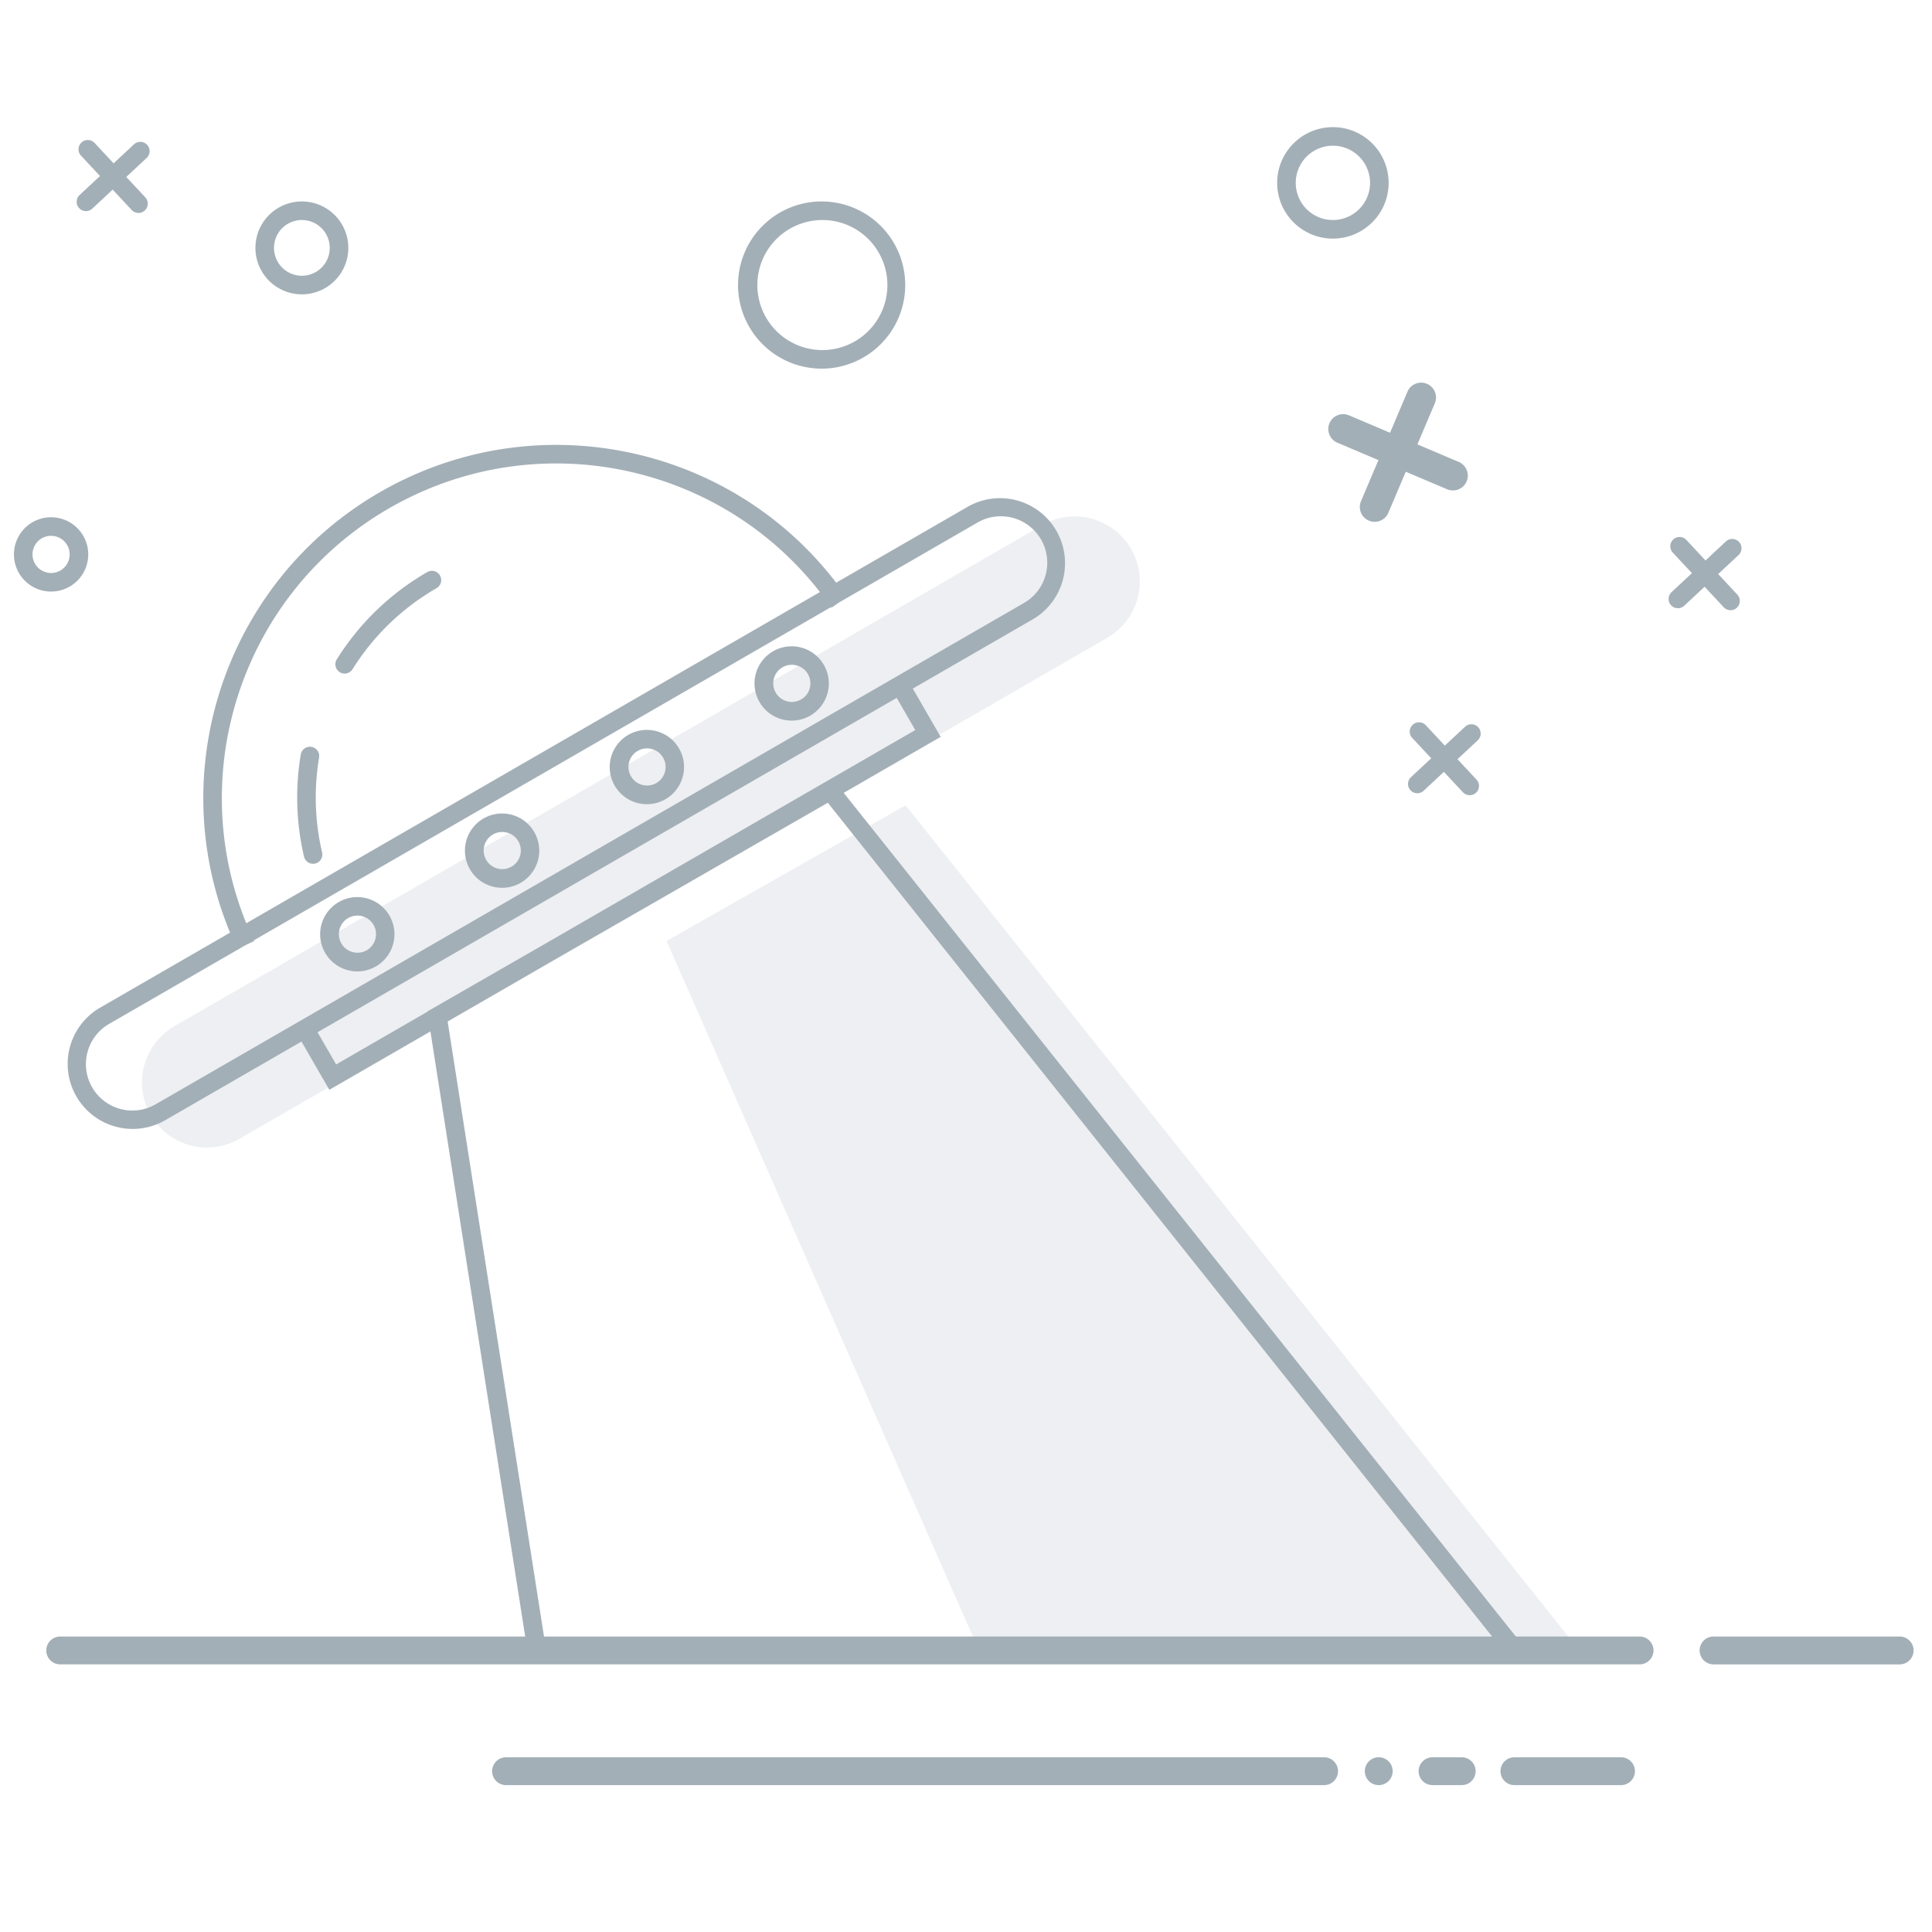 <?xml version="1.0" standalone="no"?><!DOCTYPE svg PUBLIC "-//W3C//DTD SVG 1.1//EN" "http://www.w3.org/Graphics/SVG/1.1/DTD/svg11.dtd"><svg class="icon" width="200px" height="200.00px" viewBox="0 0 1024 1024" version="1.1" xmlns="http://www.w3.org/2000/svg"><path d="M92.229 544.049l460.465-265.846a34.462 34.462 0 0 1 34.462 59.687l-460.465 265.846a34.462 34.462 0 0 1-34.462-59.687z m261.051-45.332l126.72-71.877 359.798 451.298-318.188 2.727L353.28 498.718z" fill="#DDE1E6" fill-opacity=".5" /><path d="M159.793 552.044l-72.487 41.846a34.462 34.462 0 0 1-34.462-59.687l69.1-39.887c-35.604-85.878-2.422-186.191 79.39-233.433 81.822-47.232 185.295-25.817 241.851 47.951l70.124-40.468a34.462 34.462 0 0 1 34.462 59.678l-63.961 36.923 14.769 25.58-51.397 29.686 356.244 447.153h65.497a7.385 7.385 0 1 1 0 14.769h-836.923a7.385 7.385 0 1 1 0-14.769h246.361l-50.225-320.689-53.573 30.927-14.769-25.58z m-4.923-8.527l324.017-187.077 63.961-36.923a24.615 24.615 0 0 0-24.615-42.634l-73.502 42.437-4.057 2.796a178.383 178.383 0 0 0-0.226-0.325L134.528 498.412l0.167 0.364-4.441 2.107-72.487 41.846a24.615 24.615 0 0 0 24.615 42.634l72.487-41.846zM475.274 369.89l-306.964 177.231 9.846 17.054 48.335-27.904L226.462 536.123l61.834-35.535 196.825-113.644-9.846-17.054z m-40.694-56.084c-53.76-69.051-151.207-88.93-228.332-44.406-77.125 44.534-108.633 138.87-75.717 219.943l304.049-175.537zM288.335 867.387H790.843L438.764 425.472 293.218 509.115l-55.946 32.305 51.062 325.967zM226.462 303.222a4.923 4.923 0 0 1 4.923 8.527 127.409 127.409 0 0 0-44.534 42.949 4.923 4.923 0 1 1-8.35-5.218A137.255 137.255 0 0 1 226.462 303.222z m-67.033 96.591a4.923 4.923 0 0 1 9.708 1.634c-2.816 16.738-2.294 33.9 1.615 50.471a4.923 4.923 0 0 1-9.58 2.255 137.531 137.531 0 0 1-1.743-54.361z m39.877 112.364a19.692 19.692 0 1 1-19.692-34.107 19.692 19.692 0 0 1 19.692 34.107z m-4.923-8.527a9.846 9.846 0 1 0-9.846-17.054 9.846 9.846 0 0 0 9.846 17.054z m81.664-35.781a19.692 19.692 0 1 1-19.692-34.107 19.692 19.692 0 0 1 19.692 34.107z m-4.923-8.527a9.846 9.846 0 1 0-9.846-17.054 9.846 9.846 0 0 0 9.846 17.054z m81.664-35.781a19.692 19.692 0 1 1-19.692-34.107 19.692 19.692 0 0 1 19.692 34.107z m-4.923-8.527a9.846 9.846 0 1 0-9.846-17.054 9.846 9.846 0 0 0 9.846 17.054z m81.664-35.781a19.692 19.692 0 1 1-19.692-34.107 19.692 19.692 0 0 1 19.692 34.107z m-4.923-8.527a9.846 9.846 0 1 0-9.846-17.054 9.846 9.846 0 0 0 9.846 17.054zM908.308 882.156a7.385 7.385 0 1 1 0-14.769h98.462a7.385 7.385 0 1 1 0 14.769h-98.462z m-640 64a7.385 7.385 0 1 1 0-14.769h433.398a7.385 7.385 0 1 1 0 14.769H268.308z m462.543 0a7.385 7.385 0 1 1 0-14.769 7.385 7.385 0 0 1 0 14.769z m28.524 0a7.385 7.385 0 1 1 0-14.769h15.439a7.385 7.385 0 0 1 0 14.769h-15.439z m43.382 0a7.385 7.385 0 1 1 0-14.769h56.32a7.385 7.385 0 1 1 0 14.769h-56.32zM27.077 313.541a19.692 19.692 0 1 1 0-39.385 19.692 19.692 0 0 1 0 39.385z m0-9.846a9.846 9.846 0 1 0 0-19.692 9.846 9.846 0 0 0 0 19.692z m408.615-108.308a44.308 44.308 0 1 1 0-88.615 44.308 44.308 0 0 1 0 88.615z m0-9.846a34.462 34.462 0 1 0 0-68.923 34.462 34.462 0 0 0 0 68.923z m270.769-59.077a29.538 29.538 0 1 1 0-59.077 29.538 29.538 0 0 1 0 59.077z m0-9.846a19.692 19.692 0 1 0 0-39.385 19.692 19.692 0 0 0 0 39.385z m-546.462 39.385a24.615 24.615 0 1 1 0-49.231 24.615 24.615 0 0 1 0 49.231z m0-9.846a14.769 14.769 0 1 0 0-29.538 14.769 14.769 0 0 0 0 29.538z m591.252 89.364l21.76 9.236a7.877 7.877 0 1 1-6.164 14.494l-21.76-9.226-9.226 21.75a7.877 7.877 0 1 1-14.503-6.154l9.236-21.76-21.76-9.226a7.877 7.877 0 1 1 6.164-14.503l21.76 9.236 9.226-21.76a7.877 7.877 0 1 1 14.503 6.164l-9.236 21.75zM60.209 86.577L71.01 76.505a4.923 4.923 0 1 1 6.715 7.207L66.924 93.785l10.073 10.801a4.923 4.923 0 0 1-7.207 6.715l-10.073-10.801-10.801 10.073a4.923 4.923 0 0 1-6.715-7.207l10.801-10.073L42.929 82.491a4.923 4.923 0 1 1 7.207-6.715l10.073 10.801zM903.956 297.058l10.801-10.073a4.923 4.923 0 1 1 6.715 7.207l-10.801 10.073 10.073 10.801a4.923 4.923 0 1 1-7.198 6.715l-10.073-10.801-10.801 10.073a4.923 4.923 0 1 1-6.715-7.207l10.801-10.073-10.073-10.801a4.923 4.923 0 1 1 7.198-6.715l10.073 10.801z m-138.171 98.137l10.801-10.073a4.923 4.923 0 0 1 6.715 7.198l-10.801 10.073 10.073 10.801a4.923 4.923 0 0 1-7.207 6.715l-10.073-10.801-10.801 10.073a4.923 4.923 0 0 1-6.715-7.198l10.801-10.073-10.073-10.801a4.923 4.923 0 0 1 7.207-6.715l10.073 10.801z" fill="#A3AFB7" /></svg>